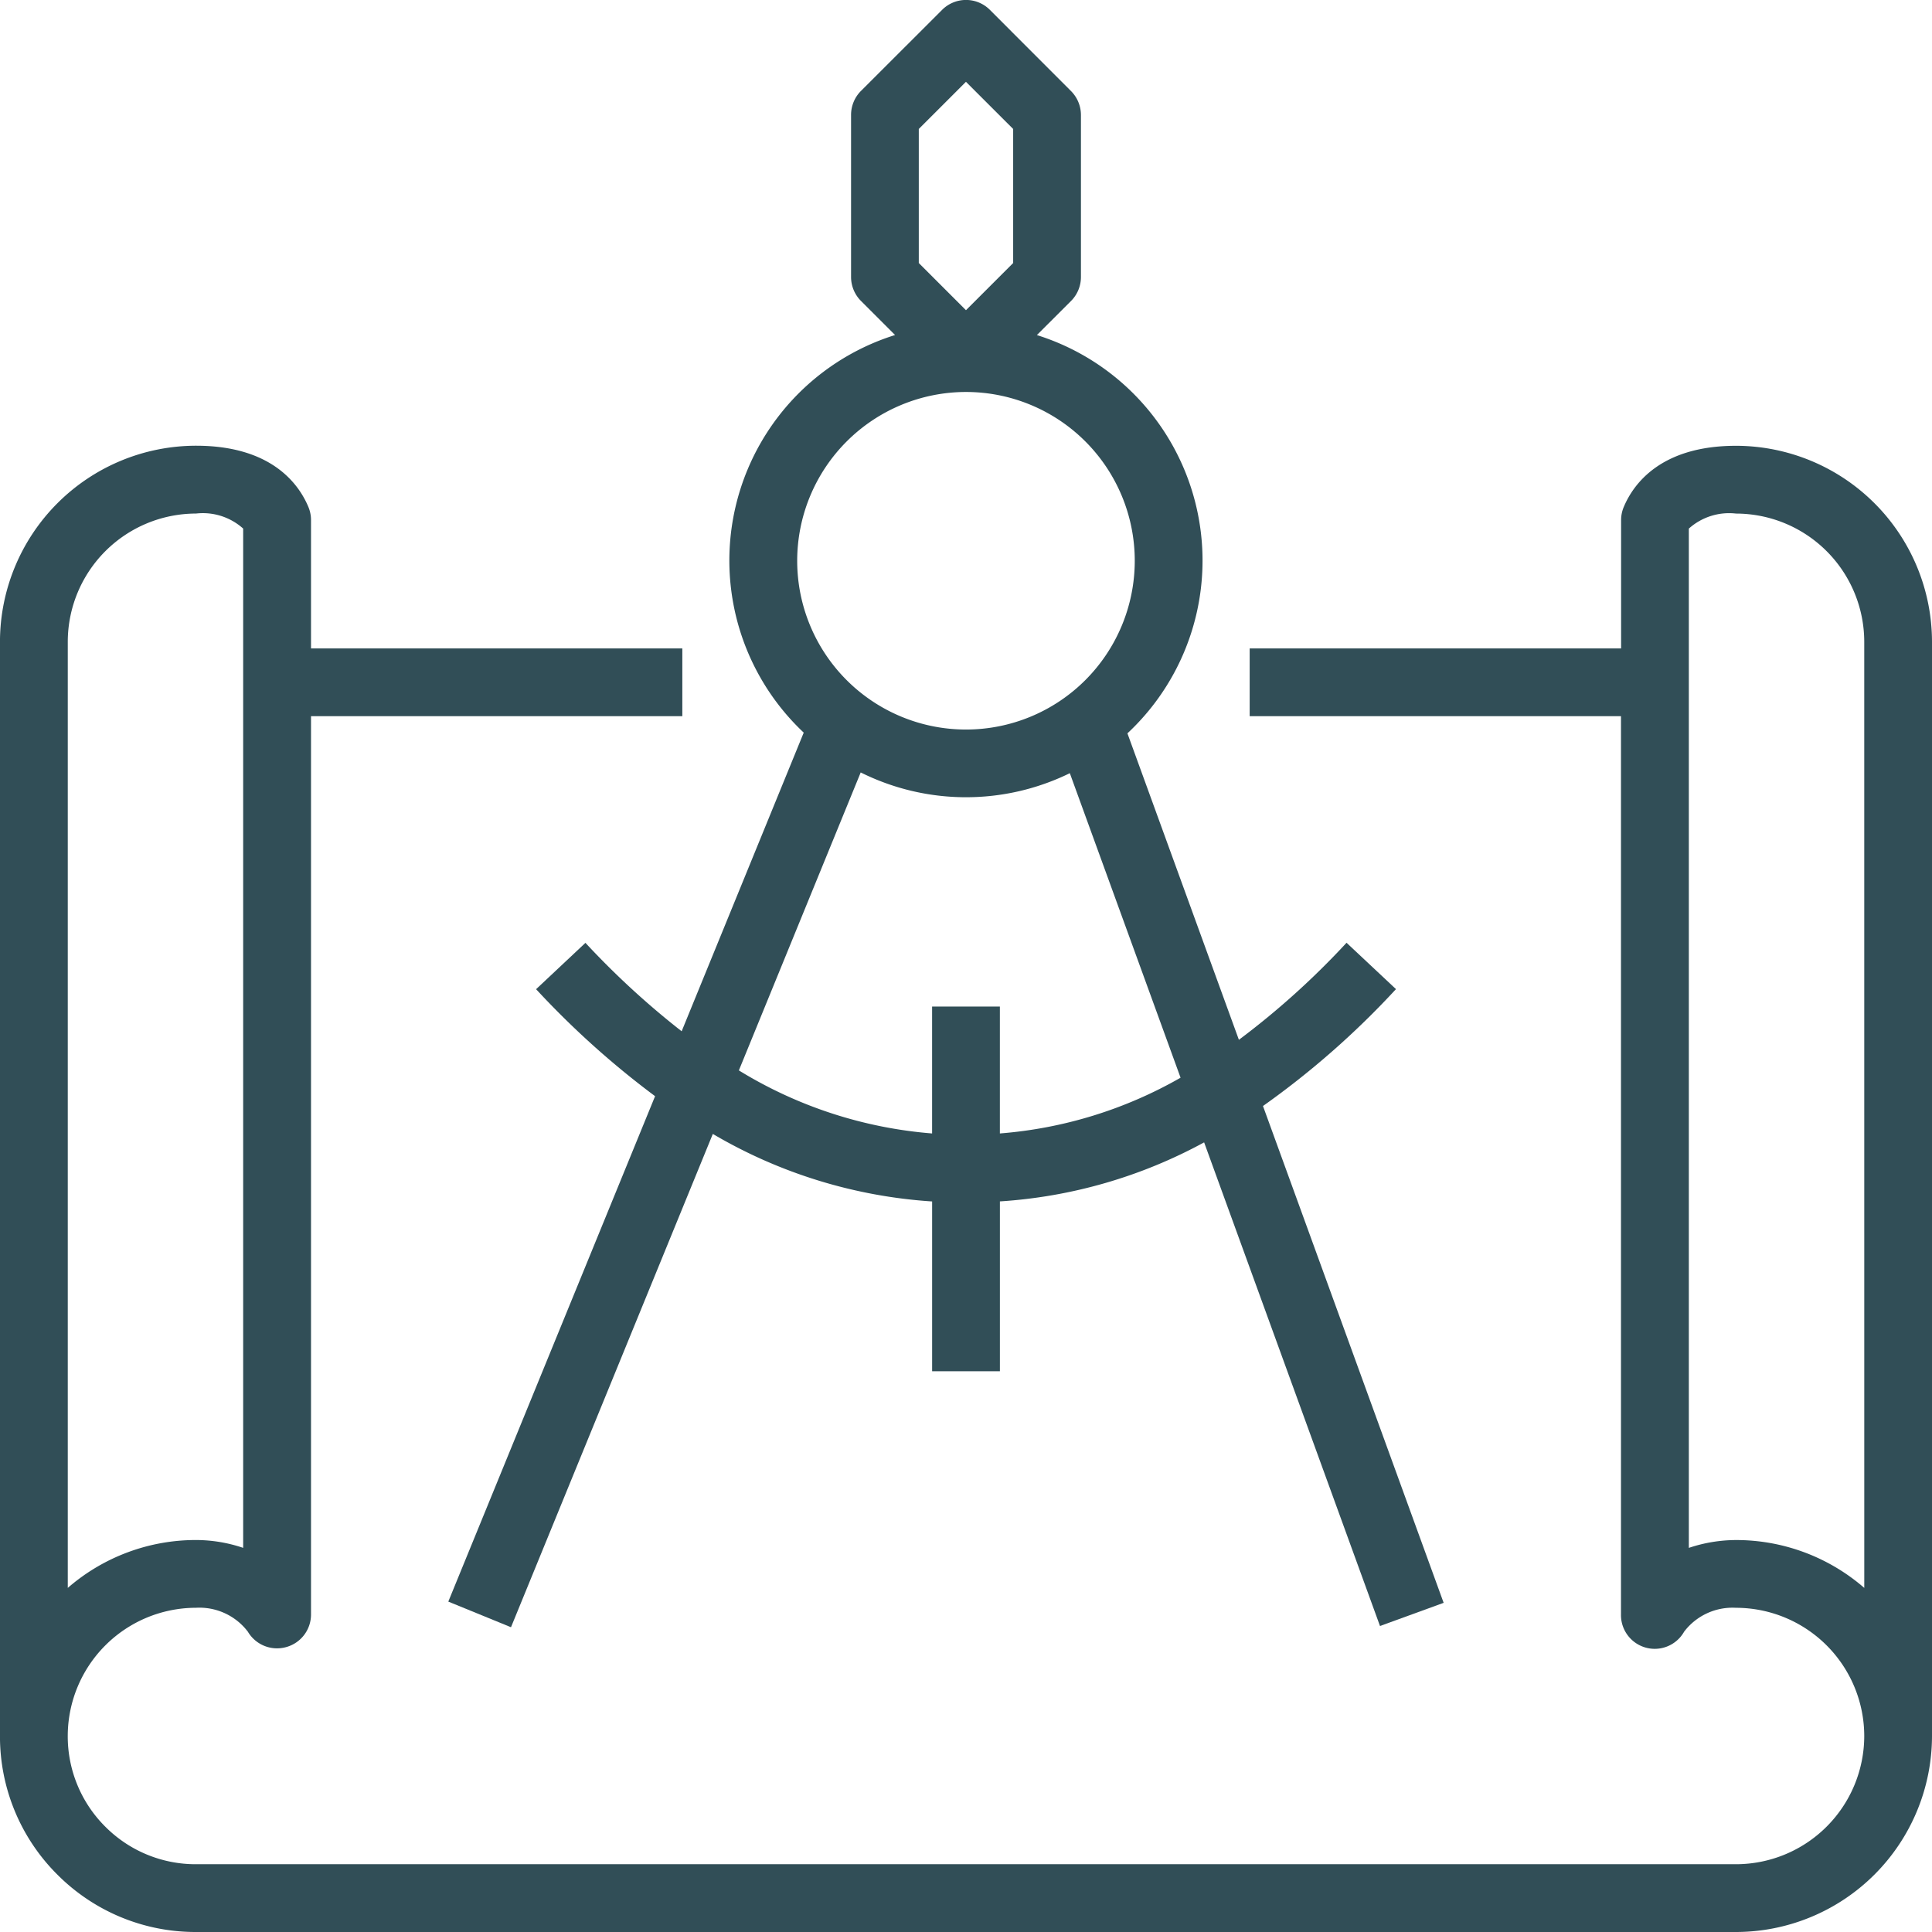 <svg xmlns="http://www.w3.org/2000/svg" xmlns:xlink="http://www.w3.org/1999/xlink" width="80.128" height="80.128" viewBox="0 0 80.128 80.128">
  <defs>
    <clipPath id="clip-path">
      <path id="Path_106455" data-name="Path 106455" d="M0,36.429H80.128V-43.7H0Z" transform="translate(0 43.699)" fill="#314e57"/>
    </clipPath>
  </defs>
  <g id="Shape_and_geometry_icon" data-name="Shape and geometry icon" transform="translate(0 43.699)">
    <g id="Group_40840" data-name="Group 40840" transform="translate(0 -43.699)" clip-path="url(#clip-path)">
      <g id="Group_40838" data-name="Group 40838" transform="translate(0 18.489)">
        <path id="Path_106453" data-name="Path 106453" d="M36.429,24.328V-21.055A8.139,8.139,0,0,0,28.3-29.183c-3.134,0-4.265,1.6-4.659,2.547a1.392,1.392,0,0,0-.106.539v5.319H8.13v2.809h15.4V19.285A1.4,1.4,0,0,0,26.149,20,2.522,2.522,0,0,1,28.3,19.01a5.325,5.325,0,0,1,5.319,5.318v0A5.325,5.325,0,0,1,28.3,29.645H-35.571a5.281,5.281,0,0,1-3.761-1.557,5.281,5.281,0,0,1-1.557-3.761,5.324,5.324,0,0,1,5.318-5.318A2.522,2.522,0,0,1-33.42,20a1.406,1.406,0,0,0,1.581.642A1.4,1.4,0,0,0-30.8,19.285V-17.969h15.4v-2.809H-30.8V-26.1a1.393,1.393,0,0,0-.106-.539c-.394-.95-1.526-2.547-4.659-2.547A8.139,8.139,0,0,0-43.7-21.055V24.328a8.081,8.081,0,0,0,2.38,5.748,8.081,8.081,0,0,0,5.748,2.38H28.3A8.139,8.139,0,0,0,36.429,24.328ZM33.62,18.185A8.1,8.1,0,0,0,28.3,16.2a6.182,6.182,0,0,0-1.956.325V-25.749a2.5,2.5,0,0,1,1.956-.623,5.325,5.325,0,0,1,5.319,5.318Zm-74.508-39.24a5.324,5.324,0,0,1,5.318-5.318,2.5,2.5,0,0,1,1.956.623V16.524a6.131,6.131,0,0,0-1.956-.325,8.1,8.1,0,0,0-5.318,1.986Z" transform="translate(43.699 29.183)" fill="#314e57"/>
      </g>
      <g id="Group_40839" data-name="Group 40839" transform="translate(18.593 0)">
        <path id="Path_106454" data-name="Path 106454" d="M6.7,13.814,1.637,26.2a34.067,34.067,0,0,1-3.99-3.667L-4.4,24.455A36.064,36.064,0,0,0,.535,28.892L-8.041,49.854l2.6,1.063L2.93,30.458a20.528,20.528,0,0,0,9.095,2.8V40.3h2.811V33.256a20.433,20.433,0,0,0,8.47-2.448L30.6,50.866l2.64-.961L25.747,29.3a35.1,35.1,0,0,0,5.516-4.848l-2.05-1.923a33.051,33.051,0,0,1-4.465,4.025L20.125,13.844A9.8,9.8,0,0,0,16.37-2.674l1.416-1.414a1.409,1.409,0,0,0,.411-.994V-11.8a1.409,1.409,0,0,0-.411-.994L14.423-16.16a1.4,1.4,0,0,0-1.986,0L9.074-12.8a1.409,1.409,0,0,0-.411.994v6.722a1.409,1.409,0,0,0,.411.994l1.414,1.414A9.8,9.8,0,0,0,6.7,13.814M22.329,28.126a17.893,17.893,0,0,1-7.494,2.312V25.174H12.024v5.264A18.035,18.035,0,0,1,4.01,27.823L9.063,15.465a9.788,9.788,0,0,0,8.673.031ZM11.472-11.222l1.956-1.956,1.958,1.956v5.56L13.429-3.706,11.472-5.663ZM13.429-.314a7,7,0,1,1-7,7,7.006,7.006,0,0,1,7-7" transform="translate(8.041 16.571)" fill="#314e57"/>
      </g>
    </g>
  </g>
</svg>
